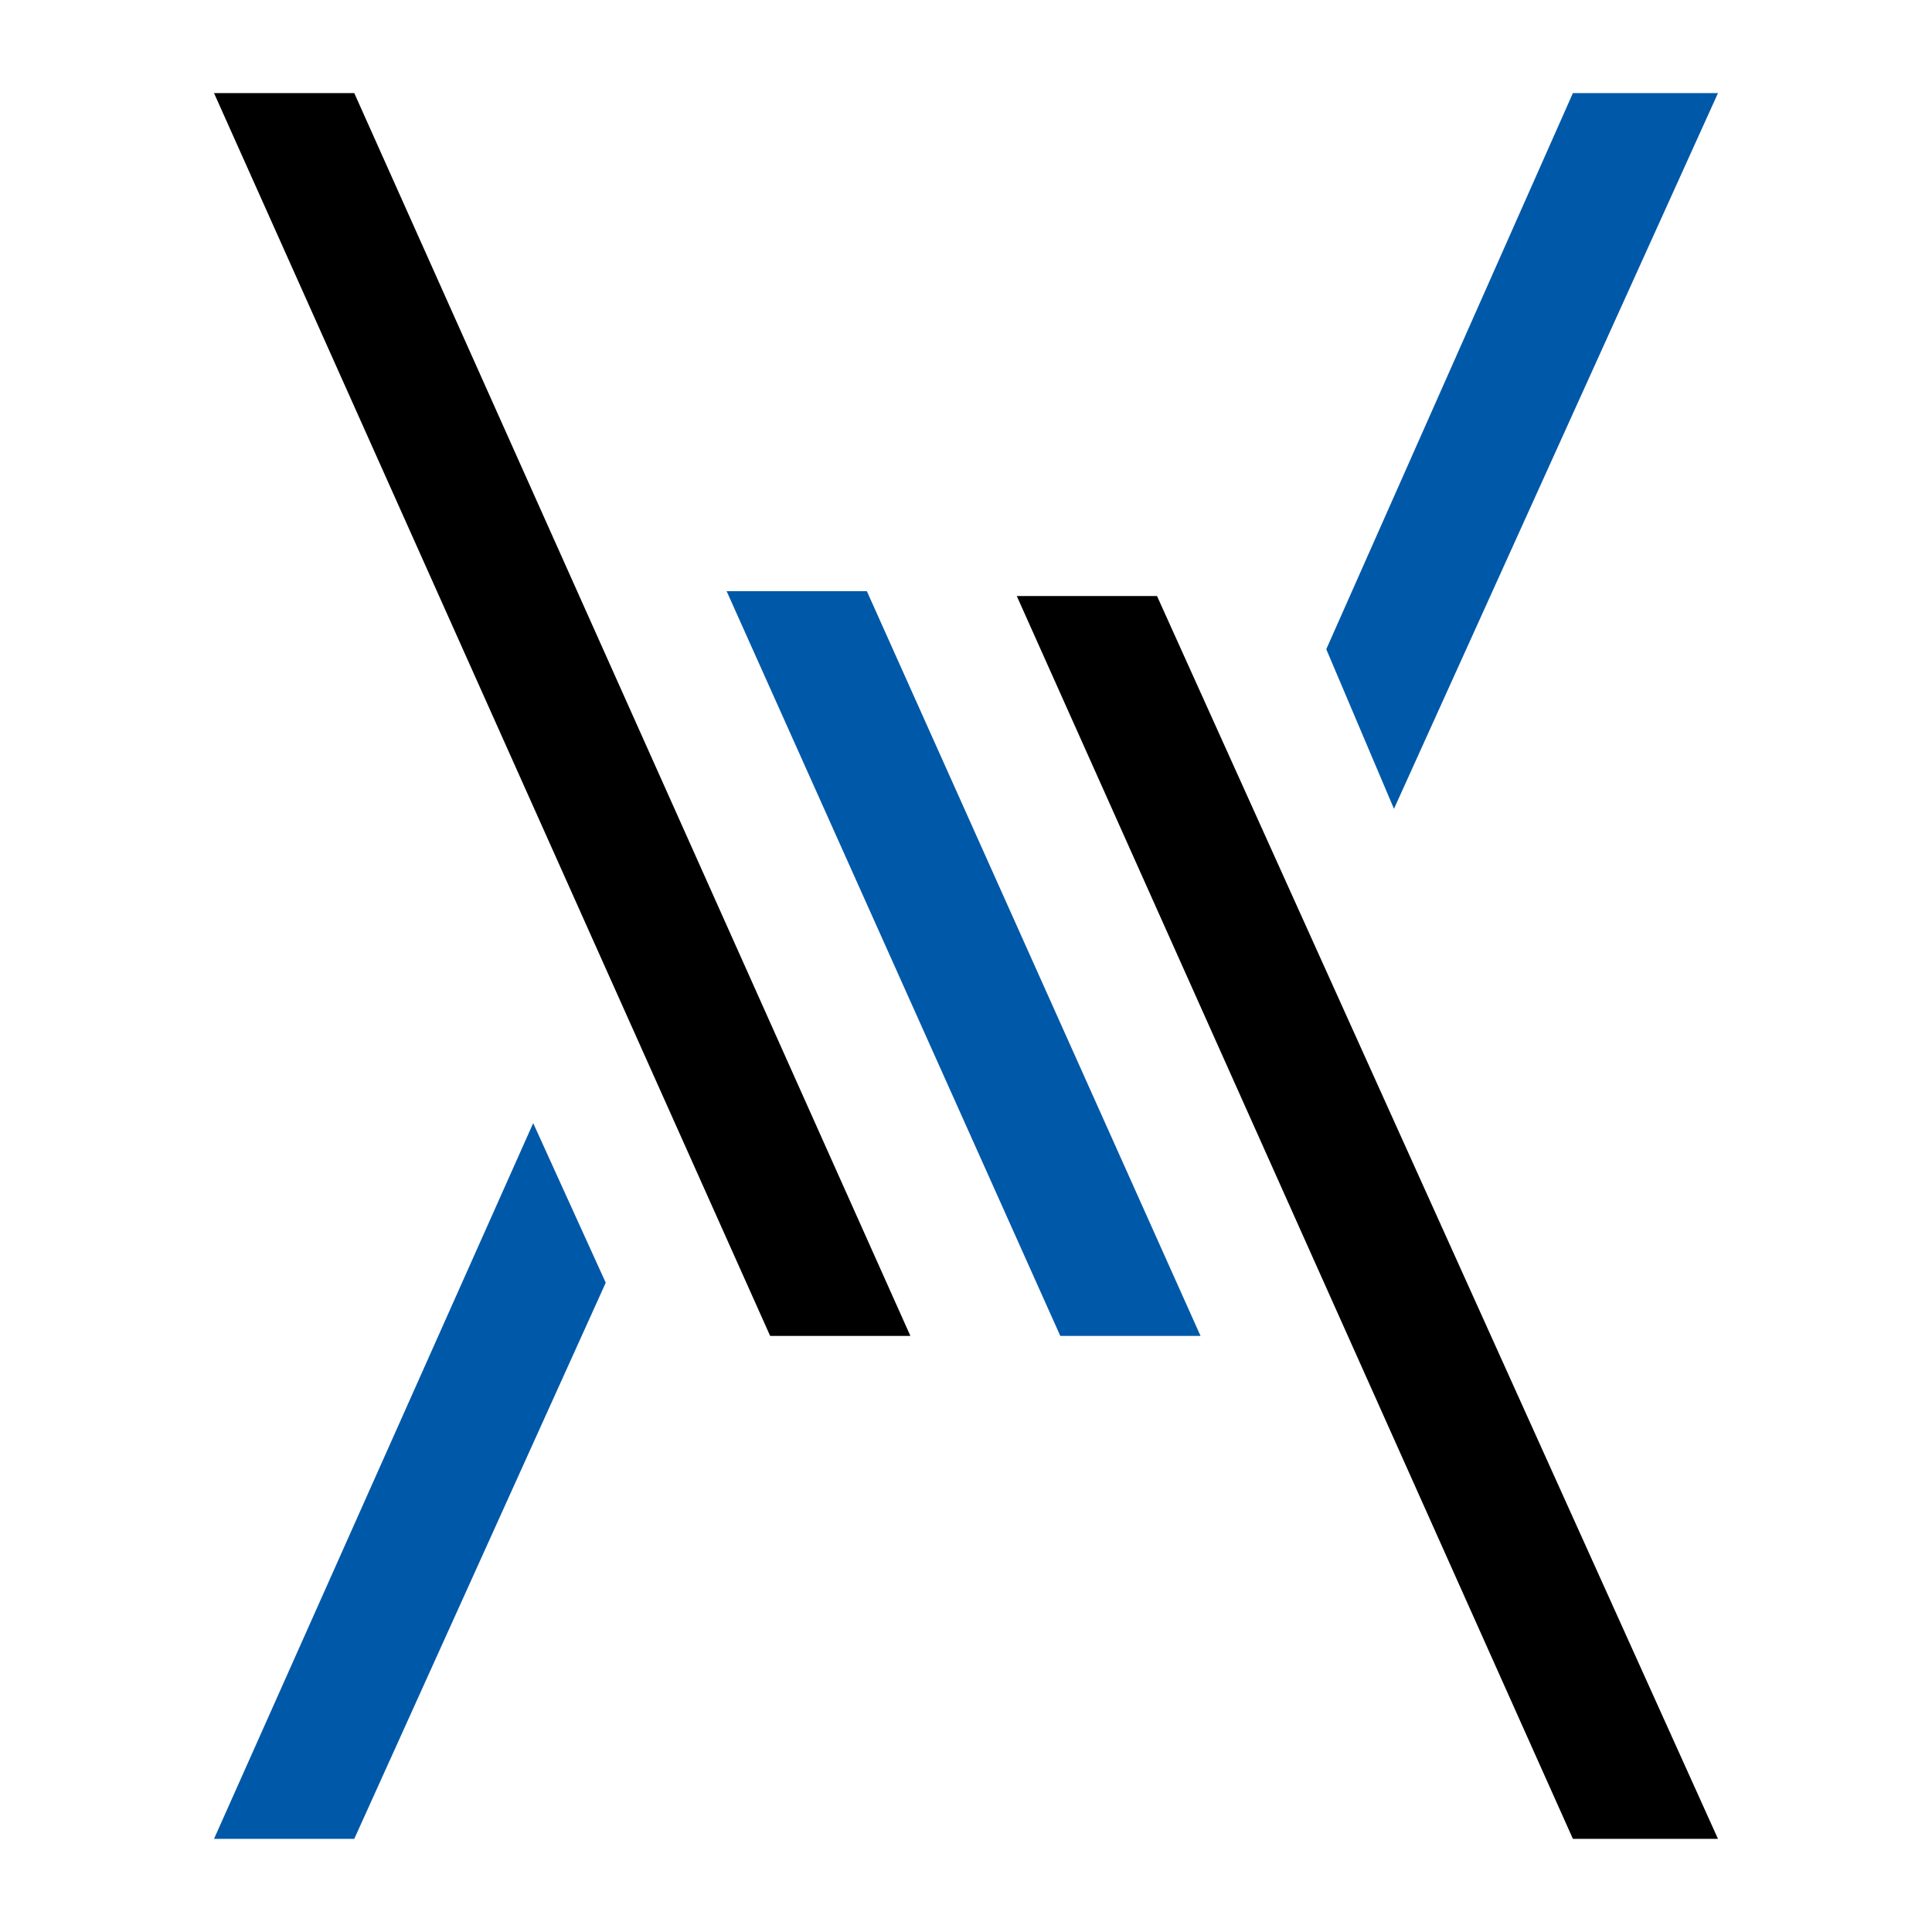 <svg xmlns:inkscape="http://www.inkscape.org/namespaces/inkscape" xmlns:sodipodi="http://sodipodi.sourceforge.net/DTD/sodipodi-0.dtd" xmlns="http://www.w3.org/2000/svg" xmlns:svg="http://www.w3.org/2000/svg" id="Layer_1" x="0px" y="0px" viewBox="0 0 33.2 33.2" xml:space="preserve" sodipodi:docname="Icon-Color_transparent_square_margin.svg" width="33.2" height="33.2" inkscape:export-filename="../../../Desktop/Icon-Color_transparent_square_margin_332x332.png" inkscape:export-xdpi="960" inkscape:export-ydpi="960" inkscape:version="1.2.2 (b0a8486, 2022-12-01)"><defs id="defs19"></defs><style type="text/css" id="style2">	.st0{fill:#FFFFFF;}	.st1{fill:#0058A9;}</style><rect class="st0" width="33.2" height="33.2" id="rect4" x="0" y="0" style="stroke-width:0.991"></rect><g id="g156" transform="matrix(0.831,0,0,0.831,3.678,1.6)"><polyline points="0,0 11.5,25.7 14.4,25.7 2.9,0 0,0 " id="polyline6"></polyline><polyline class="st1" points="0,36.1 2.9,36.1 8.1,24.6 6.6,21.3 0,36.1 " id="polyline8"></polyline><polyline class="st1" points="10.6,10.3 17.5,25.7 20.4,25.7 13.5,10.3 10.6,10.3 " id="polyline10"></polyline><polyline points="19.5,10.4 16.6,10.4 28.1,36.1 31.1,36.1 19.5,10.4 " id="polyline12"></polyline><polyline class="st1" points="31.1,0 28.1,0 23,11.5 24.4,14.8 31.1,0 " id="polyline14"></polyline></g></svg>